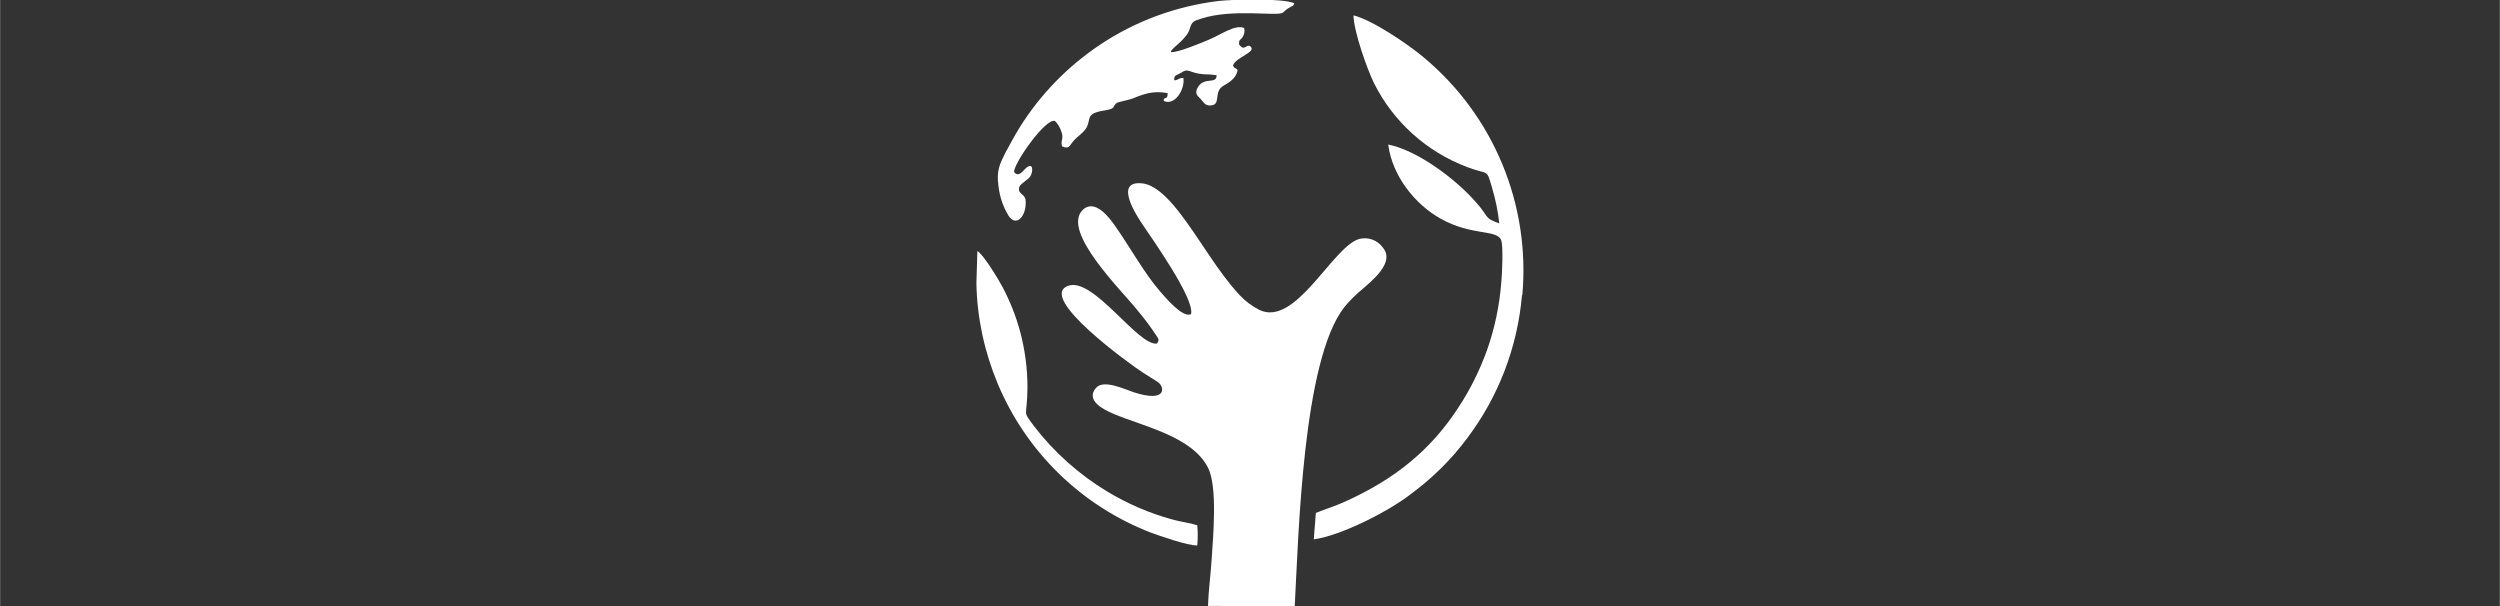 <?xml version="1.0" encoding="UTF-8"?>
<!DOCTYPE svg PUBLIC "-//W3C//DTD SVG 1.1//EN" "http://www.w3.org/Graphics/SVG/1.1/DTD/svg11.dtd">
<!-- Creator: CorelDRAW -->
<svg xmlns="http://www.w3.org/2000/svg" xml:space="preserve" width="60.793mm" height="14.746mm" version="1.1" style="shape-rendering:geometricPrecision; text-rendering:geometricPrecision; image-rendering:optimizeQuality; fill-rule:evenodd; clip-rule:evenodd"
viewBox="0 0 156.19 37.89"
 xmlns:xlink="http://www.w3.org/1999/xlink"
 xmlns:xodm="http://www.corel.com/coreldraw/odm/2003">
 <rect x="0" y="0" width="156.19" height="37.89" fill="#333333" stroke="none"/>
 <defs>
  <style type="text/css">
   <![CDATA[
    .fil1 {fill:none}
    .fil0 {fill:white}
   ]]>
  </style>
   <clipPath id="id0">
    <path d="M-0 0l156.19 0 0 37.89 -156.19 0 0 -37.89z"/>
   </clipPath>
 </defs>
 <g id="Capa_x0020_1">
  <g>
  </g>
  <g style="clip-path:url(#id0)">
   <g id="_1661430345024">
    <path class="fil0" d="M74.38 19.64c-0.53,0.21 -1.61,-1.1 -1.91,-1.44 -0.97,-1.11 -1.93,-2.85 -2.81,-4.09 -0.32,-0.46 -1.25,-1.74 -2.02,-0.99 -1.36,1.35 2.5,5.09 3.45,6.3 0.4,0.48 0.78,0.98 1.12,1.5 0.17,0.26 0.24,0.3 0.07,0.55 -1.2,0.15 -3.98,-4.19 -5.55,-3.61 -1.97,0.71 3.94,4.95 4.67,5.42 0.3,0.2 0.68,0.41 0.97,0.62 0.38,0.27 0.56,1.29 -1.54,0.61 -0.56,-0.18 -1.88,-0.83 -2.36,-0.27 -0.68,0.79 0.51,1.37 1.08,1.61 1.88,0.8 4.92,1.41 5.92,3.37 0.61,1.2 0.32,4.3 0.23,5.72 -0.06,0.97 -0.2,1.97 -0.23,2.92l5.42 0.02c0.24,-4.4 0.49,-15.37 3.1,-18.69 0.33,-0.4 0.69,-0.76 1.09,-1.09 0.64,-0.56 2.08,-1.7 1.33,-2.61 -0.34,-0.5 -0.98,-0.72 -1.55,-0.54 -1.66,0.58 -3.93,5.48 -6.17,4.42 -0.47,-0.24 -0.89,-0.55 -1.25,-0.94 -1.34,-1.43 -2.42,-3.4 -3.67,-5.04 -0.45,-0.59 -1.42,-1.81 -2.38,-1.93 -1.86,-0.22 -0.36,2.04 -0.02,2.55 0.6,0.9 3.29,4.67 3.04,5.62l-0.01 -0z"/>
    <path class="fil0" d="M95.11 18.45c0.51,-5.67 -1.79,-11.23 -6.17,-14.87 -0.97,-0.82 -3.22,-2.34 -4.38,-2.62 0.03,1.06 0.86,3.37 1.29,4.25 1.21,2.41 3.29,4.28 5.82,5.23 1.36,0.53 1.18,0.04 1.54,1.26 0.22,0.74 0.38,1.49 0.46,2.26 -1.03,-0.37 -0.58,-0.38 -1.56,-1.44 -1.23,-1.37 -3.55,-3.12 -5.38,-3.49 0.26,2 1.71,3.76 3.27,4.63 1.99,1.12 3.57,0.64 3.8,1.38 0.12,0.38 0.05,2.09 0,2.56 -0.11,1.46 -0.41,2.91 -0.9,4.29 -0.45,1.24 -1.03,2.42 -1.75,3.52 -1.78,2.76 -4.05,4.54 -7.09,5.92 -0.6,0.28 -1.24,0.47 -1.85,0.72l-0.13 1.65c1.71,-0.23 4.73,-1.78 6.05,-2.82 1.35,-0.99 2.55,-2.17 3.55,-3.52 1.95,-2.59 3.13,-5.68 3.41,-8.92l0.03 0.01z"/>
    <path class="fil0" d="M63.36 10.77c-0.13,-0.41 1.95,-3.43 2.55,-3.21 0.18,0.18 0.31,0.4 0.39,0.64 0.19,0.49 -0.06,0.54 0.05,0.94 0.45,0.22 0.48,-0.07 0.72,-0.34 0.24,-0.27 0.42,-0.36 0.65,-0.61 0.6,-0.66 -0.11,-1.07 1.29,-1.29 0.78,-0.12 0.44,-0.26 0.78,-0.48 0.05,-0.04 0.79,-0.19 0.99,-0.27 0.3,-0.13 0.61,-0.24 0.93,-0.32 0.39,-0.09 0.79,-0.09 1.18,-0.02 0.03,0.04 0.08,-0.09 0.05,0.16 -0.04,0.26 -0.27,0.06 -0.23,0.34 0.7,0.32 1.34,-0.76 1.22,-1.44 -0.32,0 -0.28,0.13 -0.57,0.15 -0.02,-0.36 0.15,-0.3 0.42,-0.47 0.51,-0.34 0.48,0.02 1.42,0.09 0.27,-0 0.55,0.02 0.81,0.06 0,0.61 -0.79,0.05 -1.19,0.78 -0.2,0.36 0,0.51 0.17,0.68 0.17,0.17 0.26,0.43 0.59,0.43 0.75,0 0.22,-0.78 0.79,-1.19 0.2,-0.15 0.85,-0.39 0.95,-1.03 -0.16,-0.17 -0.17,-0.05 -0.29,-0.27 0.15,-0.53 1.51,-0.84 1.09,-1.2 -0.25,-0.19 -0.37,0.36 -0.71,-0.13 0,-0.34 0.06,-0.22 0.22,-0.45 0.11,-0.17 0.15,-0.37 0.1,-0.57 -0.57,-0.24 -1.43,0.41 -2.23,0.74 -0.39,0.16 -1.98,0.84 -2.36,0.76 0.06,-0.28 0.99,-0.77 1.19,-1.45 0.14,-0.48 0.25,-0.48 0.73,-0.64 1.9,-0.62 4.63,-0.15 5.05,-0.35 0.09,-0.04 0.21,-0.2 0.37,-0.29 0.35,-0.22 0.32,-0.12 0.38,-0.32 -0.74,-0.32 -3.8,-0.24 -4.72,-0.14 -2.65,0.32 -5.19,1.25 -7.41,2.73 -2.02,1.35 -3.73,3.1 -5.02,5.16 -0.32,0.52 -0.61,1.06 -0.91,1.61 -0.35,0.71 -0.56,1.13 -0.42,2.07 0.07,0.66 0.29,1.3 0.64,1.87 0.51,0.74 1.15,-0.08 1.05,-1.01 -0.04,-0.39 -0.57,-0.39 -0.37,-0.85 0.09,-0.18 0.51,-0.4 0.66,-0.61 0.2,-0.3 0.2,-0.93 -0.26,-0.53 -0.21,0.18 -0.49,0.63 -0.76,0.22l0.02 0.02z"/>
    <path class="fil0" d="M61 17.71c0.04,2.15 0.5,4.27 1.33,6.26 1.79,4.28 5.25,7.64 9.57,9.31 0.54,0.2 2.32,0.82 2.9,0.8 0.04,-0.42 0.04,-0.84 0,-1.26 -0.46,-0.15 -1.11,-0.23 -1.59,-0.37 -1.42,-0.39 -2.78,-0.98 -4.04,-1.74 -1.77,-1.07 -3.33,-2.46 -4.59,-4.11 -0.75,-1.02 -0.4,-0.45 -0.39,-2.39 -0,-1.17 -0.15,-2.33 -0.45,-3.46 -0.26,-0.97 -0.63,-1.91 -1.1,-2.8 -0.25,-0.48 -1.23,-2.09 -1.58,-2.26l-0.06 2.02z"/>
   </g>
  </g>
  <polygon class="fil1" points="-0,0 156.19,0 156.19,37.89 -0,37.89 "/>
 </g>
</svg>
